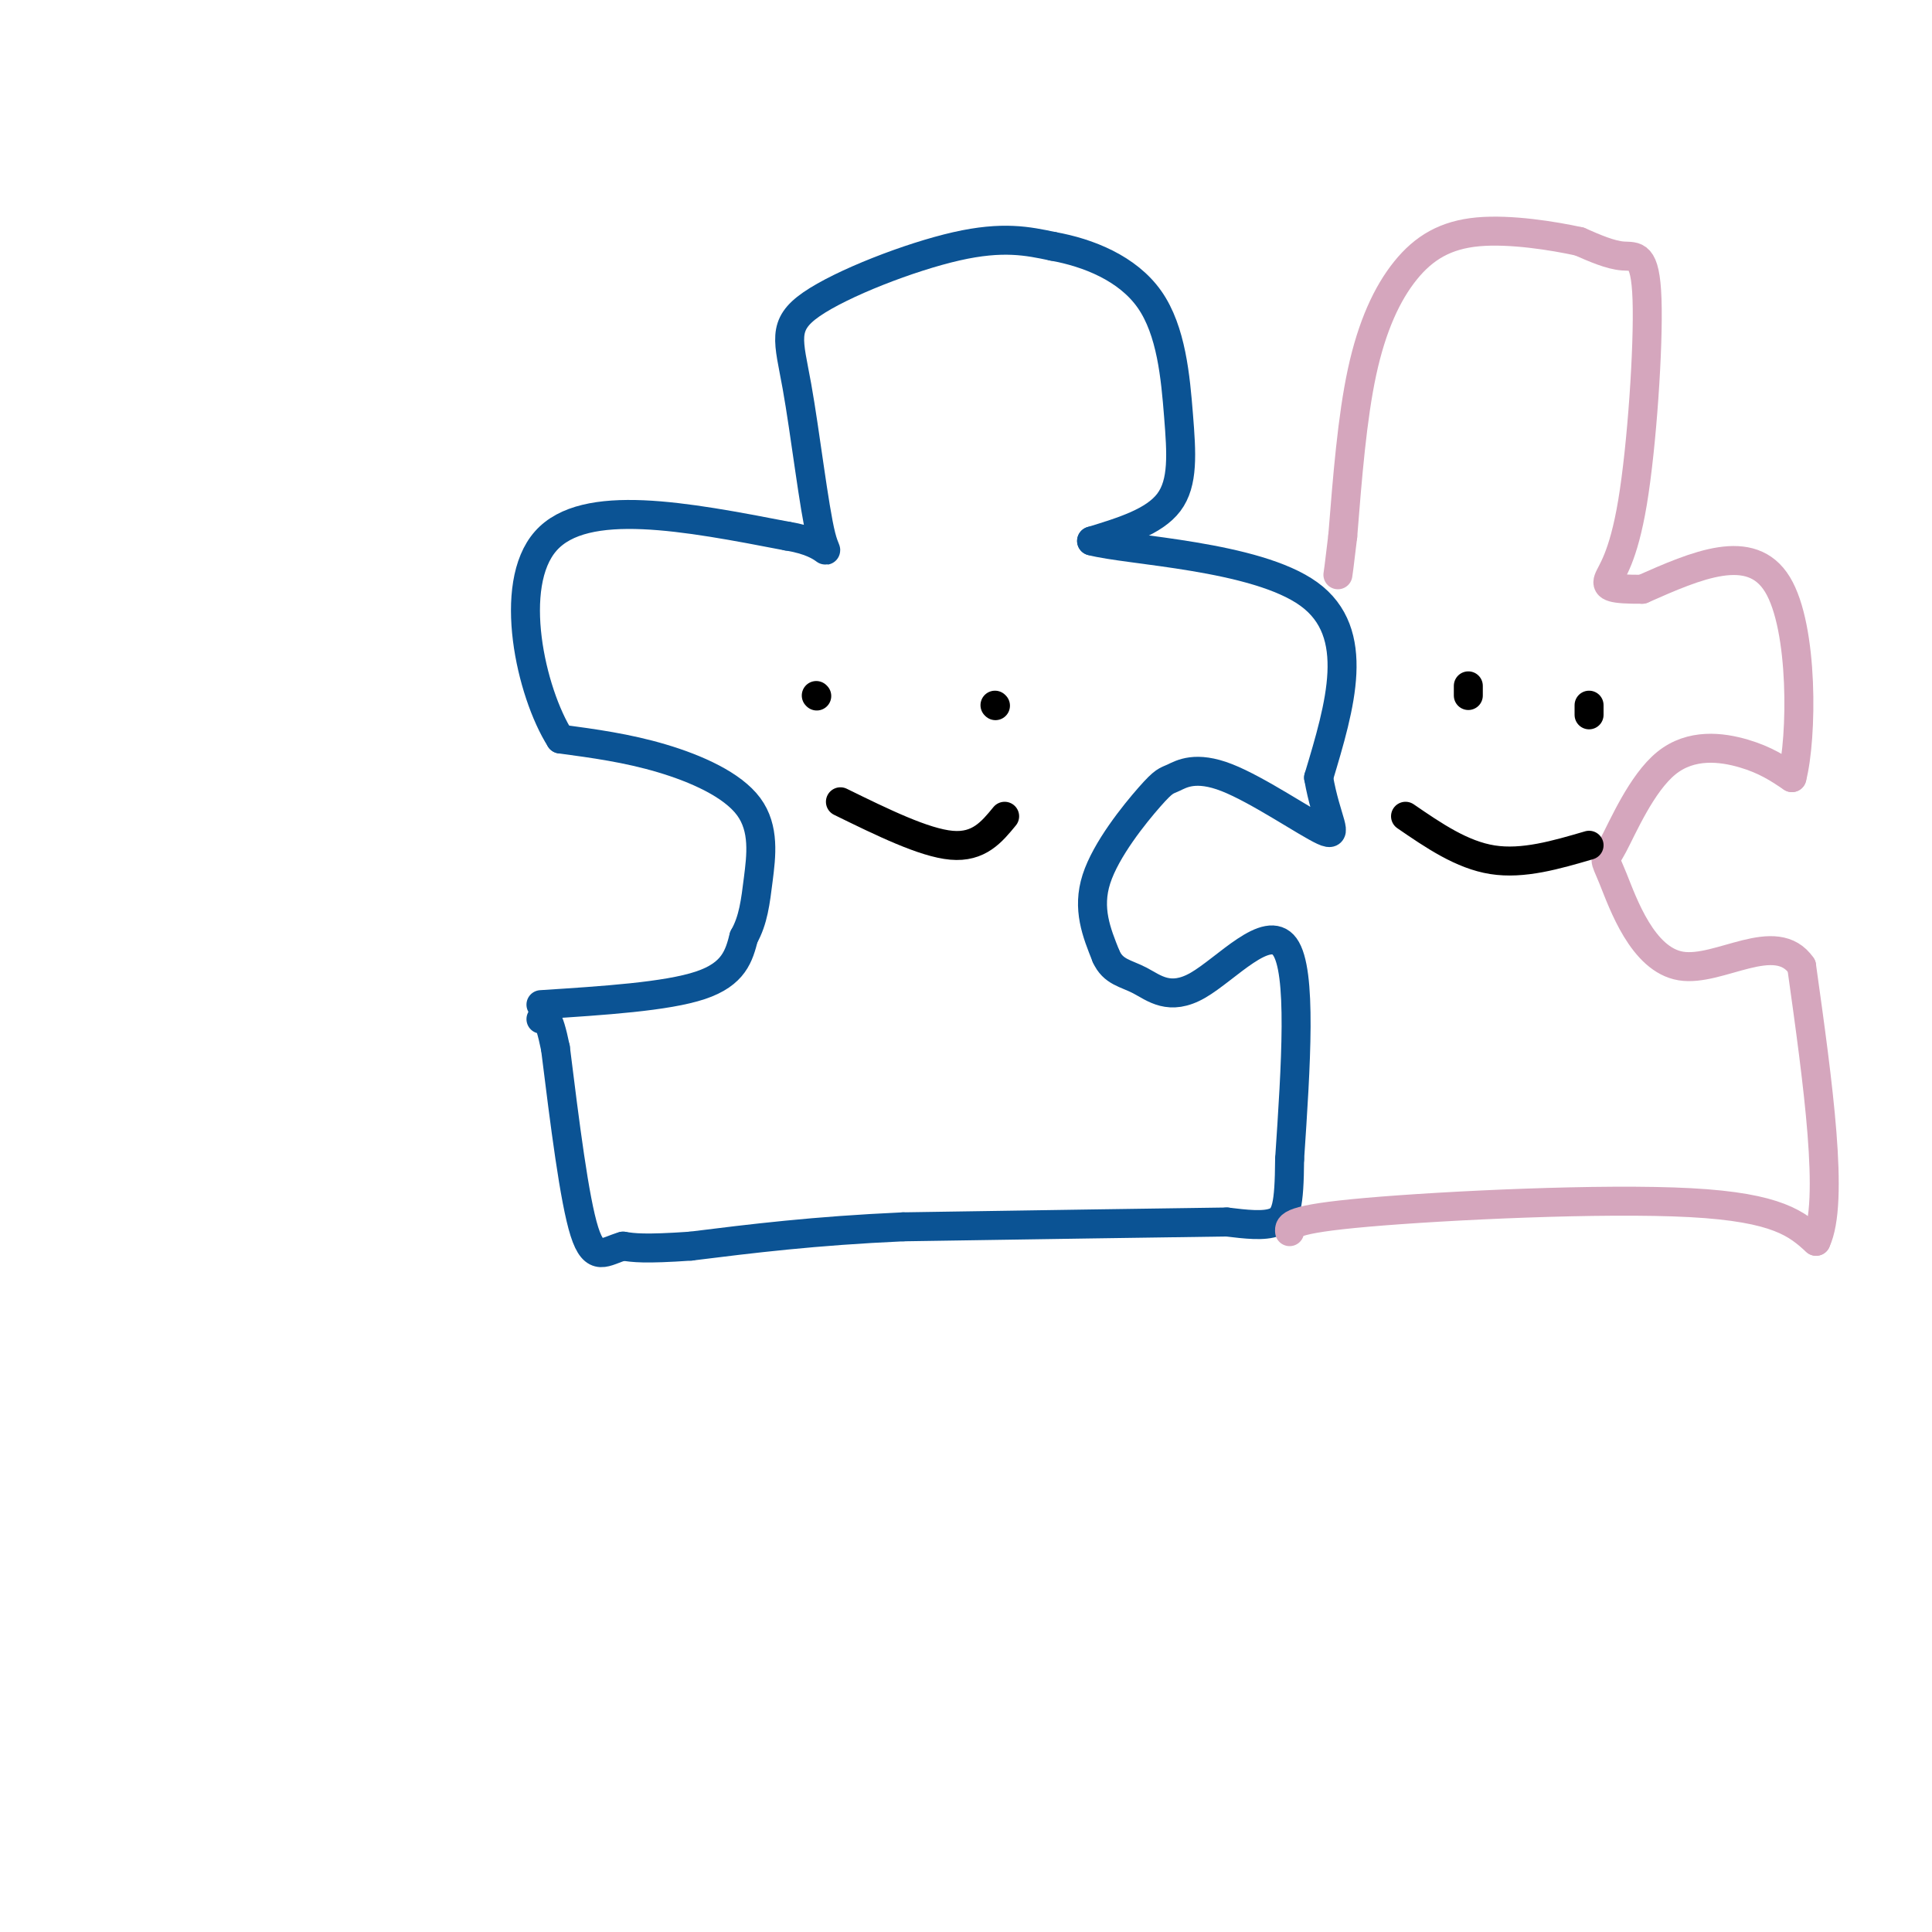 <svg viewBox='0 0 400 400' version='1.1' xmlns='http://www.w3.org/2000/svg' xmlns:xlink='http://www.w3.org/1999/xlink'><g fill='none' stroke='rgb(11,83,148)' stroke-width='6' stroke-linecap='round' stroke-linejoin='round'><path d='M112,208c13.000,-0.833 26.000,-1.667 33,-4c7.000,-2.333 8.000,-6.167 9,-10'/><path d='M154,194c1.973,-3.502 2.405,-7.258 3,-12c0.595,-4.742 1.352,-10.469 -2,-15c-3.352,-4.531 -10.815,-7.866 -18,-10c-7.185,-2.134 -14.093,-3.067 -21,-4'/><path d='M116,153c-6.156,-9.689 -11.044,-31.911 -3,-41c8.044,-9.089 29.022,-5.044 50,-1'/><path d='M163,111c9.562,1.502 8.465,5.756 7,0c-1.465,-5.756 -3.300,-21.522 -5,-31c-1.700,-9.478 -3.265,-12.667 3,-17c6.265,-4.333 20.362,-9.809 30,-12c9.638,-2.191 14.819,-1.095 20,0'/><path d='M218,51c7.279,1.298 15.477,4.544 20,11c4.523,6.456 5.372,16.123 6,24c0.628,7.877 1.037,13.965 -2,18c-3.037,4.035 -9.518,6.018 -16,8'/><path d='M226,112c7.422,2.000 33.978,3.000 45,11c11.022,8.000 6.511,23.000 2,38'/><path d='M273,161c1.580,9.036 4.528,12.626 1,11c-3.528,-1.626 -13.534,-8.469 -20,-11c-6.466,-2.531 -9.393,-0.751 -11,0c-1.607,0.751 -1.894,0.471 -5,4c-3.106,3.529 -9.030,10.865 -11,17c-1.970,6.135 0.015,11.067 2,16'/><path d='M229,198c1.451,3.279 4.080,3.477 7,5c2.920,1.523 6.132,4.372 12,1c5.868,-3.372 14.391,-12.963 18,-8c3.609,4.963 2.305,24.482 1,44'/><path d='M267,240c-0.067,9.733 -0.733,12.067 -3,13c-2.267,0.933 -6.133,0.467 -10,0'/><path d='M254,253c-12.833,0.167 -39.917,0.583 -67,1'/><path d='M187,254c-18.500,0.833 -31.250,2.417 -44,4'/><path d='M143,258c-9.667,0.667 -11.833,0.333 -14,0'/><path d='M129,258c-3.689,1.022 -5.911,3.578 -8,-3c-2.089,-6.578 -4.044,-22.289 -6,-38'/><path d='M115,217c-1.500,-7.333 -2.250,-6.667 -3,-6'/></g>
<g fill='none' stroke='rgb(213,166,189)' stroke-width='6' stroke-linecap='round' stroke-linejoin='round'><path d='M267,255c-0.111,-1.289 -0.222,-2.578 16,-4c16.222,-1.422 48.778,-2.978 67,-2c18.222,0.978 22.111,4.489 26,8'/><path d='M376,257c3.833,-8.167 0.417,-32.583 -3,-57'/><path d='M373,200c-5.309,-7.769 -17.080,1.309 -25,0c-7.920,-1.309 -11.987,-13.005 -14,-18c-2.013,-4.995 -1.973,-3.287 0,-7c1.973,-3.713 5.877,-12.846 11,-17c5.123,-4.154 11.464,-3.330 16,-2c4.536,1.330 7.268,3.165 10,5'/><path d='M371,161c2.133,-8.156 2.467,-31.044 -3,-40c-5.467,-8.956 -16.733,-3.978 -28,1'/><path d='M340,122c-6.158,0.026 -7.553,-0.407 -7,-2c0.553,-1.593 3.056,-4.344 5,-16c1.944,-11.656 3.331,-32.215 3,-42c-0.331,-9.785 -2.380,-8.796 -5,-9c-2.620,-0.204 -5.810,-1.602 -9,-3'/><path d='M327,50c-5.370,-1.175 -14.295,-2.614 -21,-2c-6.705,0.614 -11.190,3.281 -15,8c-3.810,4.719 -6.946,11.491 -9,21c-2.054,9.509 -3.027,21.754 -4,34'/><path d='M278,111c-0.833,7.000 -0.917,7.500 -1,8'/></g>
<g fill='none' stroke='rgb(0,0,0)' stroke-width='6' stroke-linecap='round' stroke-linejoin='round'><path d='M169,144c0.000,0.000 0.100,0.100 0.1,0.1'/><path d='M206,146c0.000,0.000 0.100,0.100 0.1,0.1'/><path d='M174,166c8.667,4.250 17.333,8.500 23,9c5.667,0.500 8.333,-2.750 11,-6'/><path d='M304,144c0.000,0.000 0.000,-2.000 0,-2'/><path d='M329,146c0.000,0.000 0.000,2.000 0,2'/><path d='M291,169c5.833,4.000 11.667,8.000 18,9c6.333,1.000 13.167,-1.000 20,-3'/></g>
</svg>